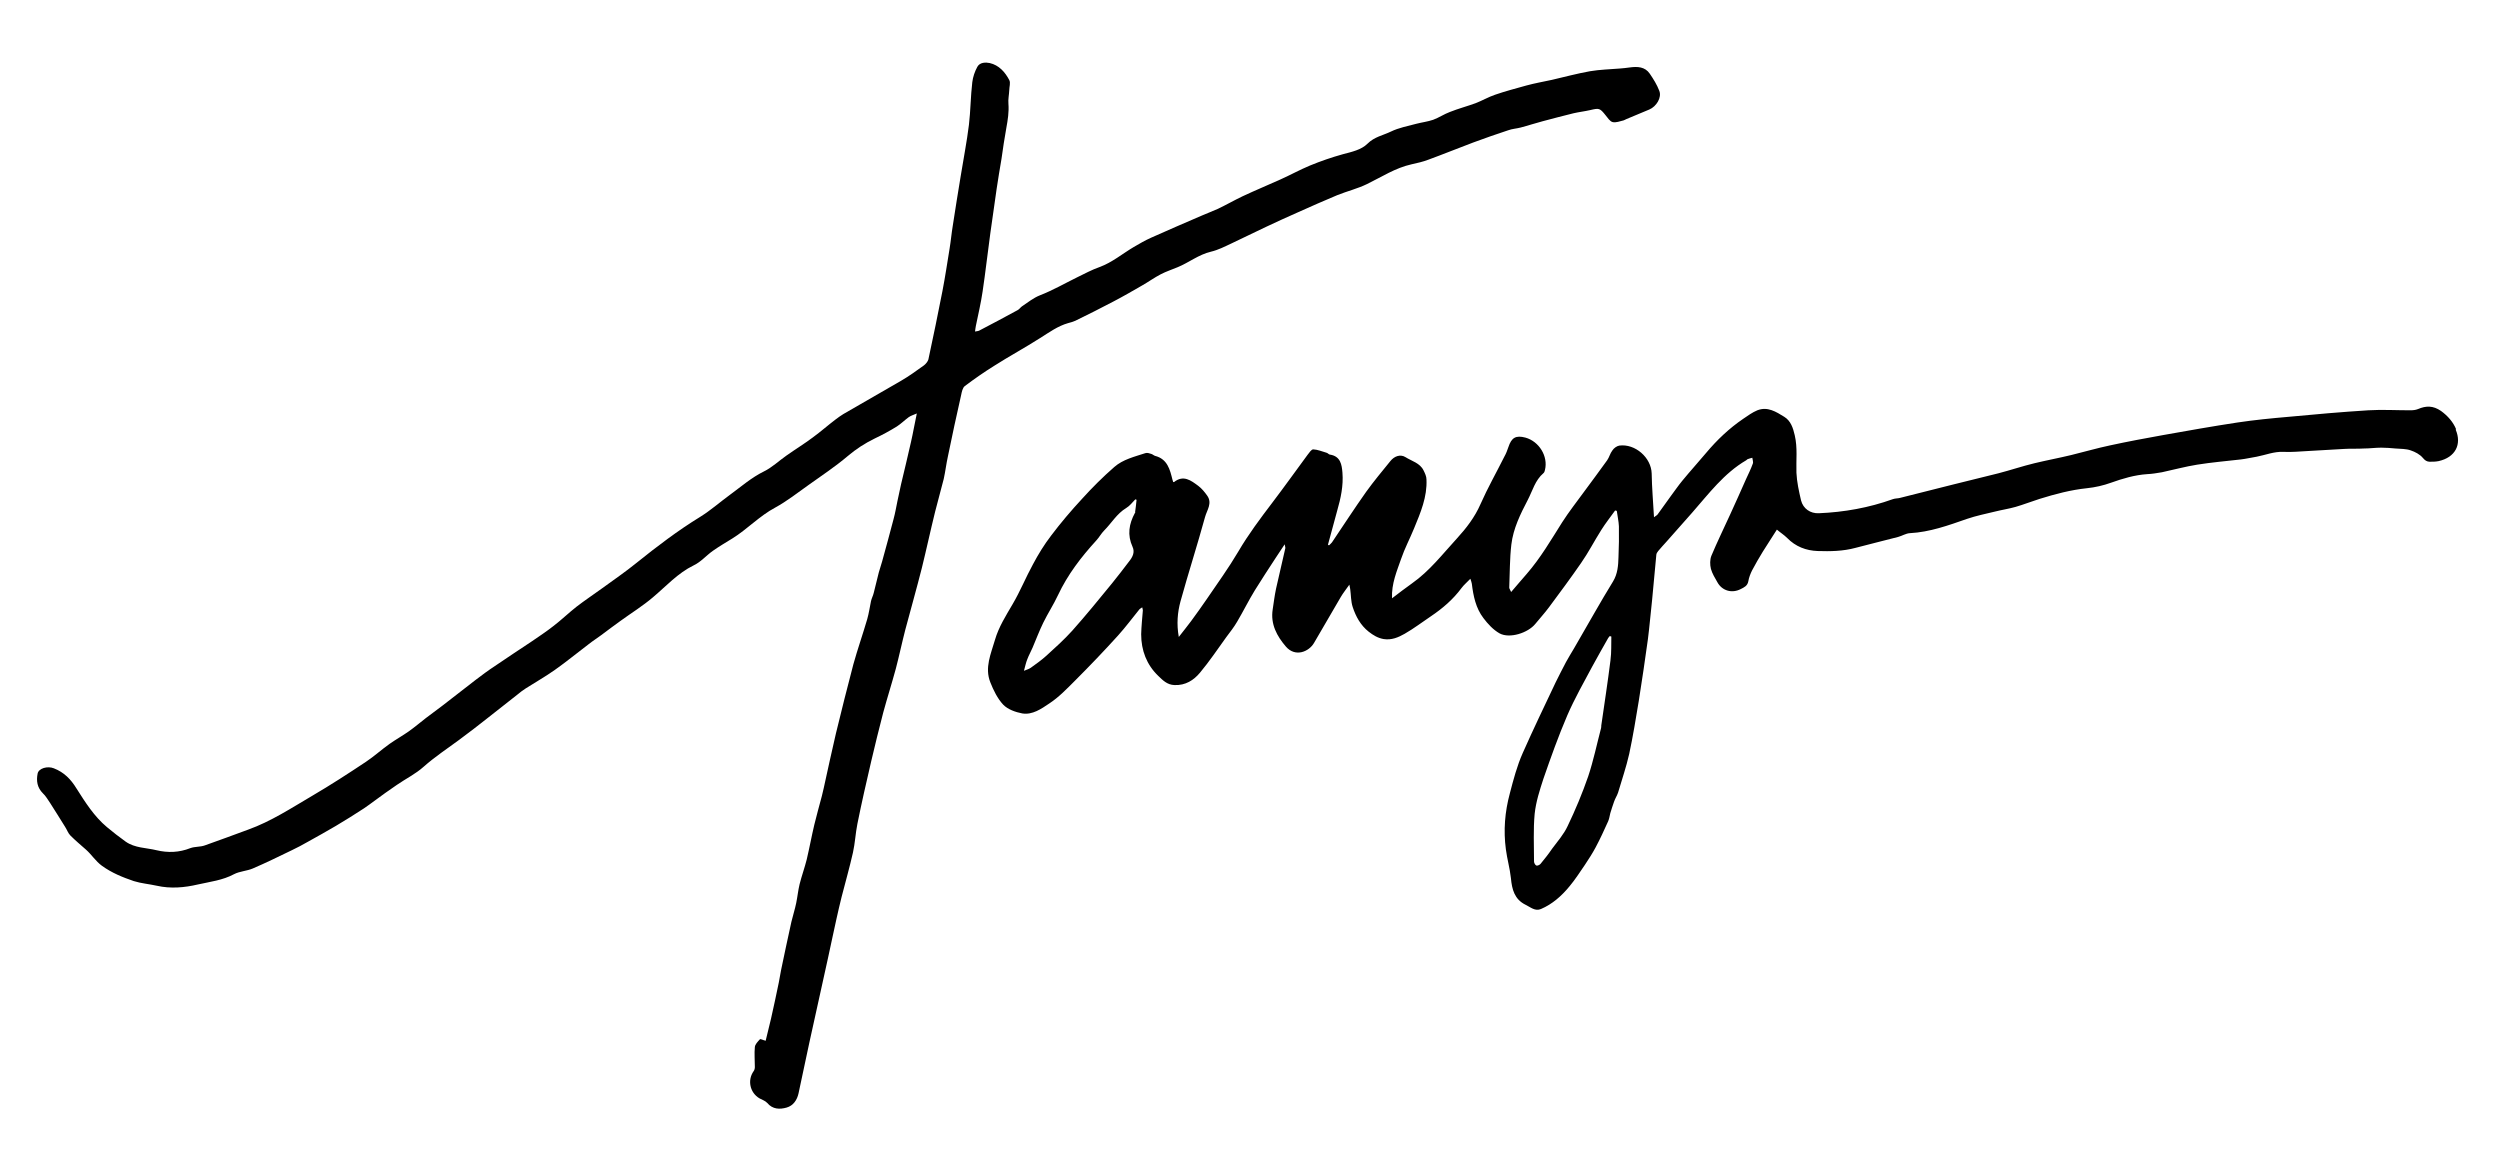 <?xml version="1.0" encoding="UTF-8"?>
<svg id="Layer_1" xmlns="http://www.w3.org/2000/svg" width="1190" height="558" version="1.1" viewBox="0 0 1190 558">
  <!-- Generator: Adobe Illustrator 29.2.1, SVG Export Plug-In . SVG Version: 2.1.0 Build 116)  -->
  <path d="M364.5,495.2c.8-3.4,1.7-6.8,2.5-10.3,1.3-5.7,2.5-11.4,3.7-17.2.4-2,.7-4,1.1-6,1.6-7.6,3.2-15.3,4.9-22.9.7-3,1.7-6,2.3-9,.6-2.9.9-6,1.6-8.9,1-4,2.4-7.8,3.4-11.8,1.3-5.5,2.3-11,3.6-16.5,1.1-4.6,2.4-9.1,3.6-13.7.3-1.3.6-2.5.9-3.8,1.9-8.7,3.8-17.4,5.8-26,2.7-11,5.4-22,8.3-32.9,2-7.2,4.5-14.3,6.6-21.5.8-2.8,1.2-5.7,1.8-8.6.3-1.3,1-2.6,1.3-3.9.8-3.2,1.6-6.4,2.4-9.7.5-1.8,1.1-3.5,1.6-5.3,1.8-6.7,3.7-13.3,5.4-20,.8-2.9,1.3-5.9,1.9-8.8.6-2.6,1.1-5.3,1.7-7.9,1.6-6.7,3.2-13.3,4.7-20,1-4.3,1.7-8.6,2.8-13.7-1.5.7-2.8,1-3.9,1.8-1.9,1.4-3.6,3.1-5.6,4.4-3.4,2.1-6.9,4-10.5,5.7-4.7,2.3-8.9,5-12.9,8.4-5.9,5-12.4,9.3-18.7,13.8-5.2,3.7-10.3,7.7-15.8,10.7-7.5,4-13.3,10.3-20.4,14.7-3.1,1.9-6.3,3.8-9.3,5.9-3.1,2.2-5.7,5.3-9.1,6.9-7.6,3.7-13.1,9.9-19.4,15.2-4.8,4.1-10.3,7.5-15.4,11.2-3.1,2.2-6.1,4.5-9.2,6.8-2,1.5-4.1,2.8-6.1,4.4-5.3,4-10.5,8.3-15.9,12.1-4.5,3.2-9.3,5.9-14,8.9-1.4.9-2.7,1.9-3.9,2.9-9.3,7.2-18.4,14.7-27.8,21.6-5.7,4.2-11.6,8.1-16.9,12.8-3.8,3.4-8.5,5.7-12.7,8.6-1.9,1.3-3.7,2.6-5.6,3.9-3.4,2.4-6.7,5-10.1,7.3-4.4,2.9-8.8,5.6-13.3,8.3-4.4,2.6-8.9,5.1-13.4,7.6-2.5,1.4-5,2.8-7.6,4-6.2,3-12.3,6-18.6,8.7-2.8,1.2-6.2,1.3-8.9,2.7-5.4,2.9-11.4,3.6-17.2,4.9-6.4,1.5-13,2.1-19.6.6-3.6-.8-7.4-1.1-10.9-2.2-5.3-1.8-10.5-3.9-15.2-7.3-3-2.2-4.9-5.3-7.6-7.7-2.5-2.2-5-4.3-7.4-6.7-1.1-1.1-1.6-2.7-2.5-4.1-2.4-3.8-4.7-7.6-7.1-11.3-1.1-1.6-2.1-3.4-3.5-4.7-2.7-2.7-3.2-5.9-2.5-9.4.5-2.5,4.7-3.7,7.7-2.5,4.9,1.9,8.1,5.2,10.8,9.6,4.2,6.6,8.4,13.3,14.5,18.4,2.9,2.4,5.8,4.7,8.9,6.9,4.4,3.1,9.8,2.9,14.7,4.1,5.4,1.3,10.8,1.1,16.1-1,2.2-.8,4.7-.5,6.9-1.3,6.9-2.4,13.7-5,20.6-7.5,10.9-3.9,20.6-10.3,30.5-16.1,8.7-5.1,17.2-10.6,25.6-16.2,3.9-2.6,7.4-5.8,11.2-8.5,3-2.1,6.2-3.9,9.2-6,2.8-2,5.4-4.2,8.1-6.3,2.7-2,5.4-4,8-6,5.2-4,10.4-8.1,15.6-12.1,3-2.3,6.1-4.6,9.3-6.7,5.8-4,11.7-7.8,17.5-11.7,3.5-2.4,7-4.7,10.3-7.3,3.8-2.9,7.3-6.3,11-9.2,3.9-3,8.1-5.8,12.1-8.7,5.5-4,11.2-7.9,16.5-12.2,9.7-7.8,19.7-15.4,30.3-21.9,5-3.1,9.5-7.1,14.3-10.6,5.2-3.8,10.1-8.1,16-11,3.9-1.9,7.2-5.1,10.8-7.6,4.1-2.9,8.5-5.6,12.5-8.6,3.7-2.7,7.2-5.8,10.9-8.6,1.1-.9,2.4-1.7,3.6-2.5,9.1-5.3,18.3-10.5,27.4-15.8,3.8-2.2,7.4-4.8,11-7.4.9-.7,1.8-1.8,2.1-2.8,2.3-10.8,4.6-21.7,6.7-32.6,1.3-6.7,2.3-13.5,3.4-20.2.6-3.6.9-7.2,1.5-10.8,1.2-7.9,2.5-15.9,3.8-23.8,1.3-8.1,2.9-16.2,3.9-24.3.8-6.7.8-13.6,1.6-20.3.3-2.5,1.2-5.1,2.4-7.3,1.2-2.2,4-2.2,5.9-1.8,4.4,1,7.3,4.3,9.3,8.1.7,1.3,0,3.2,0,4.8-.1,2.2-.6,4.4-.4,6.5.3,3.9-.3,7.7-1,11.5-.9,4.9-1.6,9.8-2.3,14.7-.8,4.7-1.6,9.5-2.3,14.2-1,7-2,14-3,21.1-1.3,9.3-2.3,18.6-3.7,27.9-.8,5.5-2.1,10.9-3.2,16.3-.1.8-.3,1.5-.4,2.7,1-.2,1.6-.2,2.1-.5,6.1-3.2,12.2-6.4,18.2-9.7.8-.4,1.4-1.4,2.2-1.9,2.7-1.8,5.3-3.9,8.3-5.1,6.2-2.4,11.9-5.7,17.8-8.6,3.5-1.7,7-3.6,10.7-4.9,6-2.2,10.8-6.3,16.2-9.5,2.7-1.6,5.5-3.2,8.4-4.5,8-3.6,16.2-7.1,24.3-10.6,2.5-1.1,5-2,7.4-3.1,4-1.9,7.8-4.1,11.8-6,6-2.8,12-5.3,18-8,4.7-2.1,9.2-4.6,14-6.6,5.1-2.1,10.3-3.9,15.7-5.4,4.2-1.1,8.8-2.1,11.7-5,3.3-3.3,7.5-4,11.2-5.8,3.7-1.8,8-2.6,12.1-3.7,2.7-.7,5.4-1,8-1.9,2.7-1,5.2-2.7,7.9-3.7,4-1.6,8.2-2.7,12.3-4.2,3.1-1.2,6-2.9,9.2-4,4.9-1.7,9.9-3,14.9-4.4,4-1.1,8.1-1.8,12.2-2.7,6-1.4,12-3,18.1-4.1,4.7-.8,9.5-.9,14.3-1.3,1.5-.1,3.1-.3,4.6-.5,3.7-.5,7.3-.4,9.6,3,1.7,2.5,3.4,5.2,4.5,8.1,1.3,3.2-1.4,7.5-4.7,8.9-3.7,1.5-7.3,3.1-11,4.6-.5.2-.9.5-1.3.6-1.7.4-3.7,1.2-5.2.8-1.3-.3-2.4-2.1-3.4-3.3-2.7-3.4-3.1-3.4-7.3-2.4-2.6.6-5.3.9-7.9,1.5-4.9,1.2-9.8,2.5-14.7,3.8-3.5.9-7,2.1-10.5,3-1.9.5-4,.6-5.9,1.3-5.6,1.8-11.1,3.8-16.6,5.8-7.2,2.7-14.3,5.6-21.4,8.2-2.6,1-5.3,1.6-8,2.2-7.7,1.7-14.2,6-21.2,9.4-4.5,2.2-9.5,3.4-14.2,5.3-6.3,2.6-12.5,5.4-18.8,8.2-5,2.2-10,4.5-14.9,6.8-5.6,2.6-11.1,5.4-16.7,8-3.2,1.5-6.3,3.1-9.7,3.9-5.9,1.4-10.5,5.2-15.9,7.4-2.6,1.1-5.4,2-7.9,3.3-3.1,1.6-6,3.7-9,5.4-4.5,2.6-9,5.2-13.6,7.6-6,3.2-12.1,6.2-18.2,9.2-1.1.5-2.3.8-3.4,1.1-4.9,1.4-9,4.4-13.3,7.1-7.2,4.6-14.8,8.7-22,13.3-4.8,3-9.4,6.2-13.9,9.6-1,.8-1.4,2.7-1.7,4.2-2.2,9.7-4.3,19.4-6.3,29.2-.8,3.6-1.2,7.2-2,10.8-1.3,5.2-2.8,10.4-4.1,15.6-2.2,8.9-4.1,17.8-6.3,26.7-2.5,9.9-5.3,19.7-7.9,29.5-1.6,6.2-2.9,12.4-4.5,18.5-1.9,7-4.1,13.9-6,20.9-2,7.7-3.9,15.4-5.7,23.1-2.3,9.9-4.6,19.9-6.6,29.9-.9,4.5-1.1,9.1-2.1,13.6-1.6,7.1-3.6,14.1-5.4,21.1-.9,3.6-1.7,7.1-2.5,10.7-1.4,6.1-2.6,12.3-4,18.5-2.9,13.3-5.9,26.6-8.8,39.9-1.8,8.1-3.4,16.3-5.2,24.4-.7,3.2-2.5,5.9-5.7,6.8-3.2.9-6.6.9-9.2-2.2-.9-1-2.4-1.5-3.7-2.2-4.6-2.7-5.8-8.7-2.8-12.9.4-.5.6-1.3.6-2,0-3.2-.3-6.4,0-9.5.1-1.3,1.4-2.6,2.4-3.7.3-.3,1.5.4,2.8.7Z"/>
  <path d="M1169.1,204.3c-1.4-3.4-3.9-6.3-7.2-8.7-3.8-2.6-7.1-2.5-10.9-.9-1.2.5-2.5.6-3.8.6-6.6,0-13.3-.4-19.9,0-12.7.8-25.3,1.9-37.9,3.1-8.1.7-16.3,1.5-24.3,2.7-11.9,1.8-23.7,3.9-35.5,6-8.4,1.5-16.9,3.1-25.2,4.9-6.2,1.3-12.3,3.1-18.5,4.6-5.8,1.4-11.7,2.5-17.5,3.9-5.8,1.4-11.4,3.3-17.2,4.8-7.1,1.8-14.3,3.5-21.4,5.3-8.5,2.1-16.9,4.3-25.4,6.4-1.1.3-2.3.2-3.4.6-11.4,4.1-23.2,6.2-35.2,6.7-4.1.2-7.5-2.2-8.5-6.1-1-4.3-2-8.8-2.2-13.2-.2-5.9.6-11.8-.8-17.8-.8-3.5-1.9-6.9-5-8.8-3.9-2.4-7.9-5-12.8-3.1-2.4,1-4.6,2.6-6.8,4.1-6.6,4.5-12.4,10-17.6,16.2-3.7,4.4-7.6,8.7-11.3,13.2-1.9,2.3-3.6,4.8-5.4,7.2-2.2,3-4.3,6-6.4,8.9-.3.4-.8.6-1.7,1.3-.4-7.3-1-14-1.1-20.8-.2-7.6-7.9-14.3-15.4-13.3-1.2.2-2.6,1.2-3.3,2.3-1.1,1.4-1.5,3.3-2.5,4.7-3.6,5-7.3,10-11,15-3.5,4.8-7.2,9.5-10.4,14.5-5.3,8.4-10.3,17-16.9,24.6-2.4,2.7-4.7,5.5-7.4,8.6-.5-1.2-.9-1.6-.9-2.1.3-6.8.2-13.7,1-20.5.9-7.6,4.3-14.5,7.8-21.2,2.3-4.4,3.5-9.4,7.5-12.8.4-.3.6-1,.7-1.5,1.6-6.5-2.8-13.6-9.3-15.4-4.6-1.2-6.6,0-8.1,4.5-.5,1.5-1.1,3.1-1.9,4.5-3.8,7.6-8,15-11.4,22.7-2.7,6.2-6.8,11.5-11.2,16.3-6.8,7.4-13,15.5-21.4,21.4-3.1,2.2-6.1,4.5-9.5,7.1-.3-7,2.3-12.9,4.3-18.7,1.7-5,4.2-9.7,6.2-14.6,3.1-7.5,6.3-15,5.9-23.3,0-1.4-.7-2.9-1.4-4.3-1.7-3.5-5.6-4.4-8.6-6.3-2.4-1.5-5.3-.5-7.2,1.9-3.9,4.8-7.9,9.6-11.5,14.6-5.6,7.9-10.9,16.1-16.3,24.1-.4.5-.9.9-1.4,1.4-.2-.1-.4-.2-.5-.3,1.5-5.4,2.9-10.8,4.4-16.2,1.7-5.9,3-11.9,2.5-18.1-.3-3.8-.9-7.8-5.9-8.6-.6,0-1.1-.8-1.7-.9-2.1-.6-4.2-1.5-6.3-1.6-.9,0-1.9,1.6-2.7,2.6-5.6,7.6-11.1,15.3-16.8,22.8-5.7,7.5-11.4,15.1-16.2,23.3-4.6,7.8-9.9,15.1-15,22.6-2.4,3.5-4.9,7-7.4,10.4-1.8,2.4-3.7,4.8-5.9,7.6-1.1-6.2-.6-11.7.8-16.9,3.7-13.4,8-26.7,11.7-40.2.9-3.3,3.6-6.6,1-10.2-1.2-1.7-2.6-3.4-4.2-4.6-3.5-2.6-7.1-5.4-11.6-1.8,0,0-.1,0-.4-.1,0-.3-.2-.6-.3-1-1.2-4.9-2.4-9.9-8.3-11.4-.6-.2-1.1-.7-1.7-.9-.9-.3-2-.7-2.9-.4-5.2,1.7-10.7,3-14.8,6.6-5.4,4.7-10.5,9.8-15.3,15.1-5.2,5.6-10.2,11.5-14.8,17.6-3.3,4.3-6.1,8.9-8.6,13.6-3.4,6.2-6.1,12.9-9.7,19-3.2,5.5-6.6,10.8-8.4,17-1.9,6.6-5,13.2-2.2,20.2,1.5,3.8,3.4,7.7,6.1,10.6,2.2,2.3,5.9,3.6,9.1,4.2,4.8.8,9.1-2.2,12.8-4.7,4.6-3,8.5-7.1,12.4-11,7-7,13.8-14.1,20.4-21.4,3.6-4,6.8-8.3,10.2-12.5.3-.3.7-.5,1.3-.9.1.6.3,1,.3,1.4-.3,3.8-.7,7.6-.8,11.4,0,7.7,2.6,14.5,8.1,19.8,2.1,2,4.2,4.3,7.8,4.4,5.2.2,9.1-2.3,12.1-5.9,4.5-5.4,8.4-11.2,12.5-16.9,1.8-2.4,3.7-4.8,5.2-7.4,2.9-4.9,5.4-10,8.4-14.9,3.2-5.2,6.6-10.3,9.9-15.4,1.3-2,2.6-4,4.3-6.5.2,1.2.4,1.6.3,1.9-1.4,6.4-3,12.8-4.4,19.2-.7,3.3-1.1,6.6-1.6,9.9-1.1,7,2,12.7,6.3,17.7,4.5,5.2,11,2.4,13.4-1.8,4.2-7.3,8.4-14.5,12.7-21.8,1.1-1.9,2.5-3.6,4.1-5.9.2,1.2.3,1.6.4,2.1.4,2.9.3,5.9,1.2,8.6,1.5,4.5,3.7,8.6,7.6,11.7,2.2,1.7,4.3,3,7.1,3.5,3.8.6,7-.8,10-2.5,4.4-2.5,8.4-5.6,12.6-8.4,5.5-3.7,10.5-8,14.5-13.4,1.1-1.5,2.5-2.6,4.2-4.4.4,1.2.6,1.8.7,2.4.7,5.8,1.9,11.6,5.5,16.3,2.1,2.8,4.7,5.6,7.7,7.3,4.8,2.6,13.5-.2,17-4.5,2.2-2.7,4.5-5.2,6.5-7.9,5.2-7,10.4-14,15.3-21.1,3.5-5,6.3-10.5,9.6-15.7,2-3.2,4.4-6.2,6.6-9.3.3,0,.5.2.8.2.3,2.4.9,4.9,1,7.3.1,4.9,0,9.8-.2,14.7-.1,4-.4,8-2.6,11.6-3,4.9-5.9,9.8-8.7,14.7-3.3,5.7-6.6,11.4-9.9,17.2-1.3,2.2-2.6,4.3-3.8,6.5-1.7,3.2-3.3,6.4-4.9,9.6-5.3,11.2-10.7,22.4-15.7,33.7-2.7,6.1-4.4,12.6-6.1,19.1-2.4,8.9-3.1,17.7-1.9,26.7.6,4.6,1.9,9.1,2.4,13.7.5,5.4,1.7,10.1,7,12.7,2.3,1.1,4.5,3.2,7.3,2,5.4-2.3,9.8-6.2,13.5-10.7,2.7-3.2,5-6.8,7.4-10.3,1.8-2.7,3.6-5.5,5.1-8.3,2.2-4.1,4.1-8.3,6-12.5.5-1.2.7-2.5,1-3.8.6-1.8,1.1-3.7,1.8-5.5.5-1.5,1.4-2.8,1.9-4.3,1.8-6.1,3.9-12.2,5.3-18.4,1.8-8.4,3.2-17,4.6-25.5,1.5-9.7,3-19.4,4.3-29.1.8-6.2,1.3-12.5,2-18.7.7-7.1,1.3-14.3,2-21.4,0-.7.5-1.4.9-1.9,1.2-1.5,2.6-2.9,3.9-4.4,4.1-4.6,8.2-9.3,12.3-13.9,7.9-9,15.1-18.7,25.7-24.9.2-.1.4-.4.6-.5.8-.3,1.5-.5,2.3-.7.1,1,.6,2.1.2,2.9-.9,2.5-2.1,4.9-3.2,7.3-2.5,5.6-4.9,11.1-7.5,16.7-3,6.6-6.2,13.1-9,19.8-.7,1.8-.7,4.2-.2,6.2.6,2.2,1.9,4.3,3.1,6.4,2.2,4,6.9,5.4,11.1,3.2,1.6-.8,3.2-1.5,3.6-3.7.3-1.8,1-3.6,1.8-5.2,1.6-3,3.3-6,5.1-8.9,2.1-3.4,4.4-6.8,6.7-10.5,1.6,1.4,3.4,2.5,4.9,4,4,4.1,9,6,14.5,6.2,6,.2,12.1.1,18-1.5,6.7-1.8,13.5-3.4,20.3-5.2,1.9-.5,3.7-1.7,5.6-1.8,9.5-.5,18.3-3.7,27.2-6.8,4.4-1.5,8.9-2.4,13.4-3.5,3.2-.8,6.5-1.3,9.7-2.2,3.8-1.1,7.6-2.6,11.4-3.8,7.4-2.3,14.9-4.3,22.6-5.1,3.9-.4,7.8-1.3,11.4-2.6,5.6-2,11.3-3.7,17.3-4.1,2.3-.1,4.7-.5,7-.9,5.6-1.2,11.1-2.7,16.7-3.6,6.9-1.1,13.9-1.7,20.9-2.5,2.5-.3,5-.9,7.5-1.3,4.2-.8,8.2-2.5,12.7-2.3,3.9.2,7.8-.2,11.7-.4,5.8-.3,11.5-.7,17.3-1,3.1-.2,6.2,0,9.3-.2,2.8,0,5.5-.4,8.3-.4,2.3,0,4.6.2,6.8.4,2.4.2,5,.1,7.2.9,2.1.7,4.4,1.9,5.8,3.6,1,1.2,1.8,1.7,3.1,1.8,1.5,0,3,0,4.4-.3,8-1.8,11.1-8,8.1-15ZM540.4,243.7c0,.2,0,.3-.2.5-2.8,5.2-3.7,10.4-1.1,16.1,1.2,2.6,0,4.9-1.7,7-2.7,3.5-5.3,7-8.1,10.4-6.2,7.6-12.4,15.2-18.9,22.5-3.8,4.2-8.1,8.1-12.3,11.9-2.3,2.1-5,4-7.5,5.8-.9.6-2,.9-3.2,1.4.6-2.1.9-3.8,1.6-5.5.7-1.9,1.7-3.6,2.5-5.5,1.7-4,3.2-8,5.1-11.9,2.2-4.5,4.9-8.6,7-13.1,4.6-9.8,11-18.1,18.2-26,1.4-1.5,2.4-3.4,3.8-4.8,3.5-3.5,6-8,10.5-10.7,1.7-1,2.9-2.7,4.3-4.1.2,0,.4.1.6.2-.2,2-.4,3.9-.7,5.9ZM766.6,314.2c-1.3,10.4-2.9,20.8-4.4,31.2,0,.4,0,.8-.1,1.2-2,7.6-3.6,15.4-6.1,22.9-2.8,8.1-6.1,16-9.8,23.7-1.8,3.9-4.8,7.3-7.4,10.8-1.7,2.5-3.6,4.9-5.5,7.2-.4.5-1.5,1-2,.8-.5-.2-1.1-1.2-1.1-1.9,0-7.6-.4-15.2.3-22.7.6-5.7,2.4-11.3,4.2-16.8,3.5-10.1,7.1-20.2,11.3-30,3.5-8.1,7.9-15.8,12-23.5,2.4-4.5,5-8.9,7.5-13.4.2-.3.5-.6.7-.9.3,0,.5.1.8.2-.1,3.7.1,7.5-.4,11.1Z"/>
</svg>